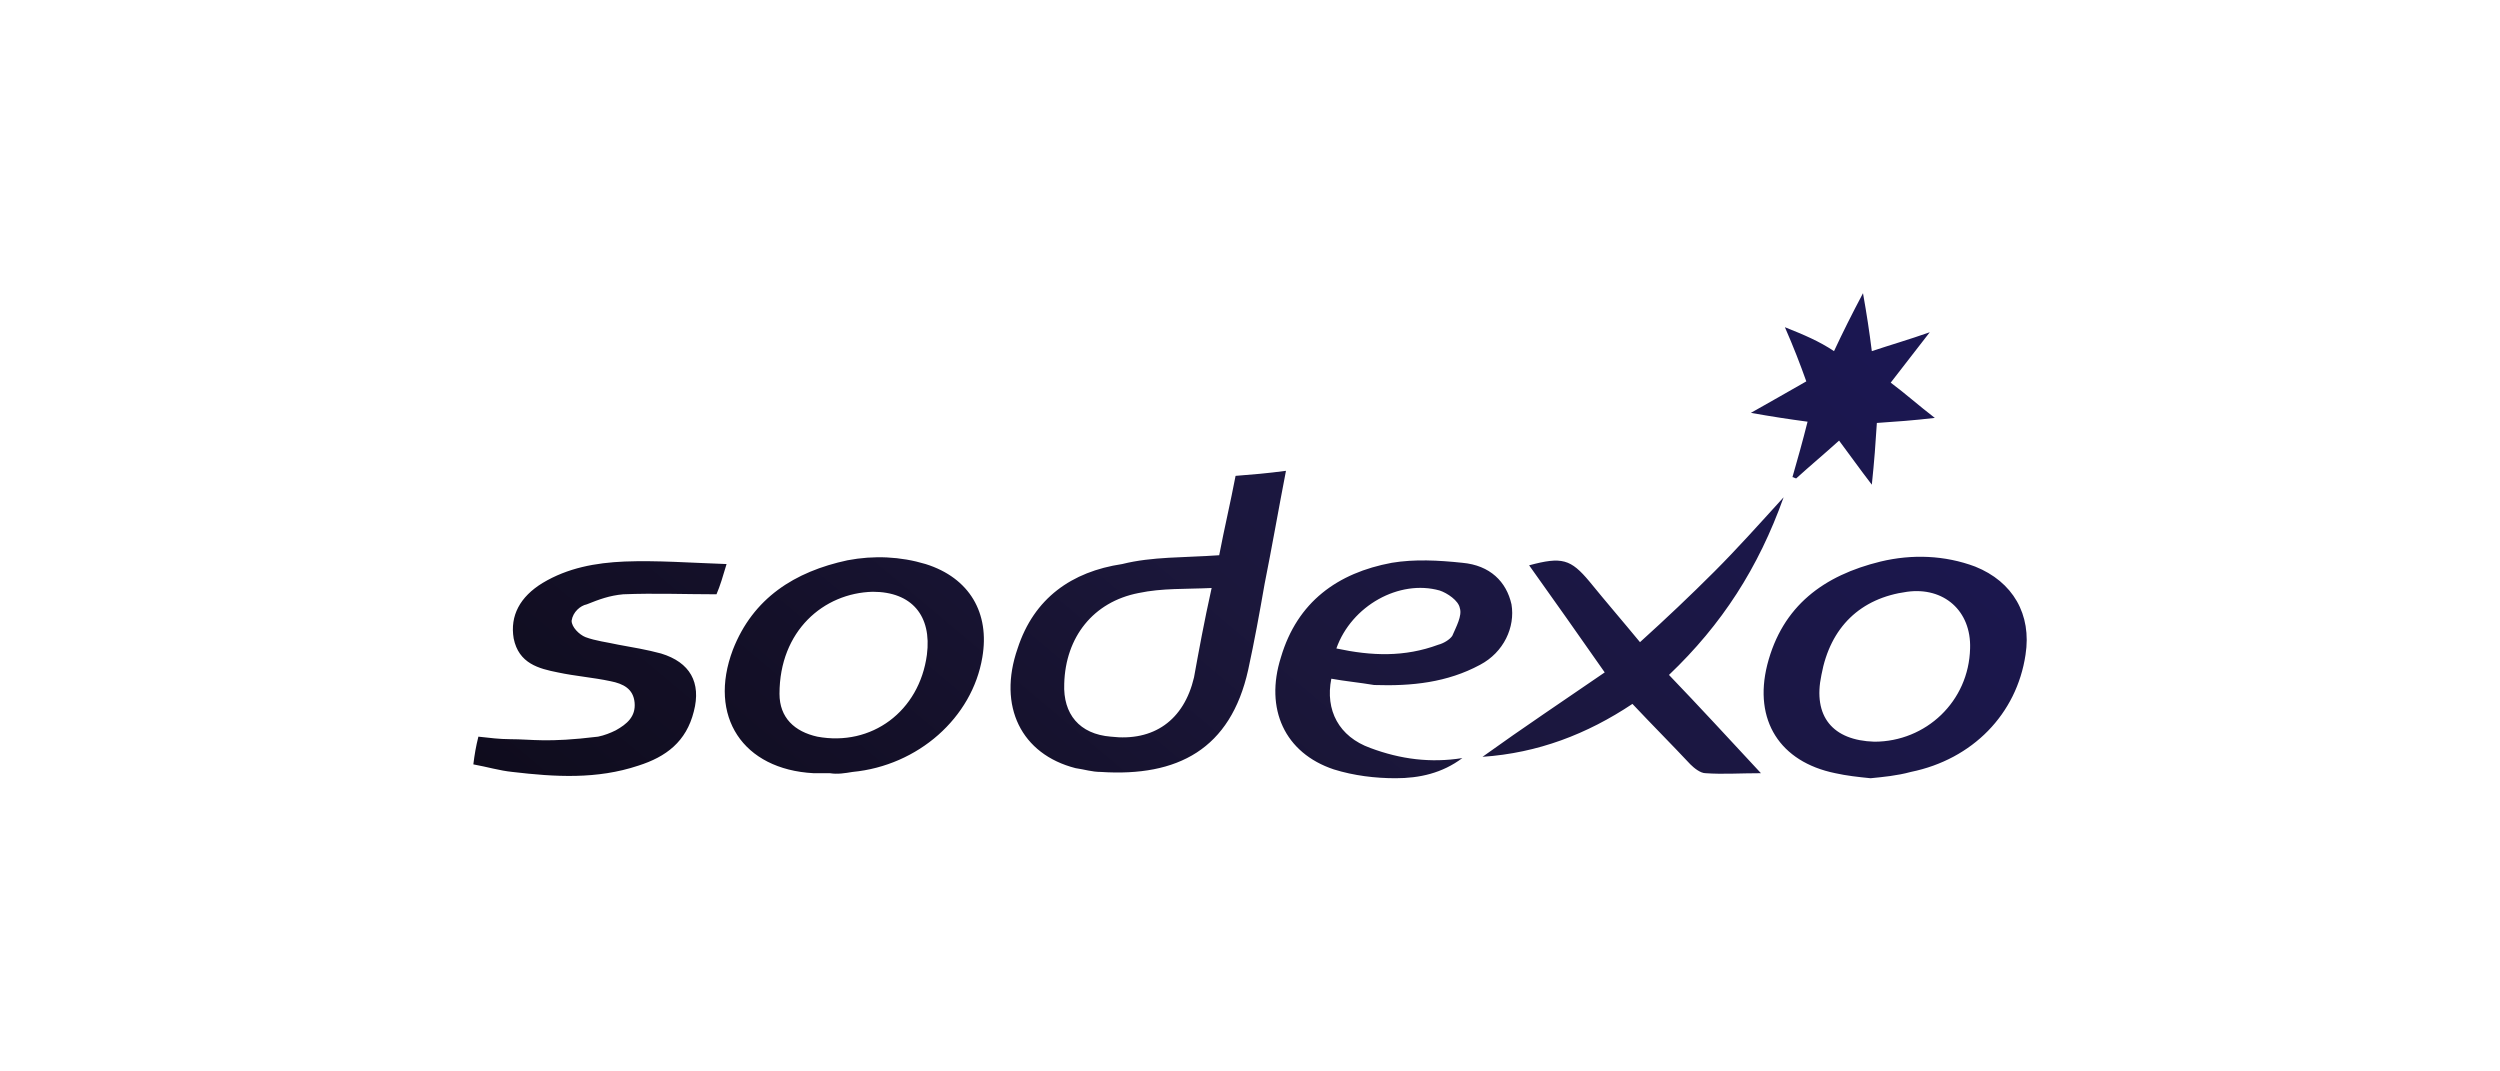 <?xml version="1.0" encoding="utf-8"?>
<!-- Generator: Adobe Illustrator 25.1.0, SVG Export Plug-In . SVG Version: 6.00 Build 0)  -->
<svg version="1.1" id="Calque_1" xmlns="http://www.w3.org/2000/svg" xmlns:xlink="http://www.w3.org/1999/xlink" x="0px" y="0px"
	 viewBox="0 0 198.43 85.04" style="enable-background:new 0 0 198.43 85.04;" xml:space="preserve">
<style type="text/css">
	.st0{fill:url(#SVGID_1_);}
	.st1{fill:#A8CBB0;}
	.st2{fill:#2E4764;}
	.st3{fill:url(#SVGID_2_);}
	.st4{fill:url(#SVGID_3_);}
	.st5{fill:#323C98;}
	.st6{fill:#303A98;}
	.st7{fill:#FD0505;}
	.st8{fill:#132290;}
</style>
<linearGradient id="SVGID_1_" gradientUnits="userSpaceOnUse" x1="134.946" y1="76.192" x2="70.146" y2="-1.033" gradientTransform="matrix(1 0 0 -1 0 86.961)">
	<stop  offset="0" style="stop-color:#1B1753"/>
	<stop  offset="0.516" style="stop-color:#1B173B"/>
	<stop  offset="0.763" style="stop-color:#141029"/>
	<stop  offset="0.997" style="stop-color:#0F0C1D"/>
</linearGradient>
<path class="st0" d="M96.77,44.07c0.4-2.1,0.9-4.2,1.3-6.3c1.3-0.1,2.5-0.2,4-0.4c-0.6,3.1-1.1,6-1.7,9c-0.4,2.3-0.8,4.5-1.3,6.8
	c-1.4,6.3-5.6,8.5-11.7,8.1c-0.7,0-1.3-0.2-2-0.3c-4.3-1.1-6.2-4.9-4.6-9.5c1.3-4,4.3-6.1,8.3-6.7
	C91.47,44.17,93.97,44.27,96.77,44.07z M96.17,46.67c-2.1,0.1-3.9,0-5.8,0.4c-3.6,0.7-5.8,3.5-5.9,7.2c-0.1,2.4,1.2,4,3.7,4.2
	c3.4,0.4,5.8-1.3,6.6-4.7C95.17,51.57,95.57,49.37,96.17,46.67z M148.47,61.77c-1-0.1-1.9-0.2-2.8-0.4c-4.4-0.9-6.5-4.2-5.4-8.6
	c1.2-4.7,4.5-7.1,9-8.2c2.5-0.6,5.1-0.5,7.5,0.4c3,1.2,4.5,3.8,4,7c-0.7,4.7-4.2,8.3-9.1,9.3
	C150.57,61.57,149.47,61.67,148.47,61.77z M148.77,58.87c4.1,0,7.5-3.2,7.6-7.4c0.1-3-2.1-4.9-5-4.5c-3.7,0.5-6.1,2.8-6.8,6.6
	C143.87,56.87,145.47,58.77,148.77,58.87z M65.87,61.37c-0.4,0-0.9,0-1.3,0c-5.6-0.3-8.4-4.5-6.4-9.8c1.6-4.1,4.9-6.2,9.1-7.1
	c2.1-0.4,4.2-0.3,6.2,0.3c3.5,1.1,5.1,3.9,4.5,7.4c-0.8,4.8-5.1,8.6-10.3,9.1C67.07,61.37,66.47,61.47,65.87,61.37
	C65.87,61.47,65.87,61.47,65.87,61.37z M69.27,46.97c-3.9,0.1-7.4,3.1-7.4,8.1c0,1.9,1.2,3,3,3.4c4.3,0.8,8.1-2,8.7-6.5
	C73.97,48.87,72.37,46.97,69.27,46.97z M105.67,53.87c-0.5,2.5,0.6,4.6,3.1,5.5c2.4,0.9,4.8,1.2,7.3,0.8c-1.6,1.2-3.4,1.6-5.3,1.6
	c-1.6,0-3.3-0.2-4.9-0.7c-3.9-1.3-5.5-4.8-4.2-8.9c1.3-4.4,4.5-6.7,8.8-7.5c1.8-0.3,3.7-0.2,5.6,0c2.2,0.2,3.5,1.5,3.9,3.3
	c0.3,1.8-0.6,3.8-2.5,4.8c-2.6,1.4-5.4,1.7-8.4,1.6C107.87,54.17,106.77,54.07,105.67,53.87z M106.07,51.47c2.8,0.6,5.4,0.7,8.1-0.3
	c0.4-0.1,0.9-0.4,1.1-0.7c0.3-0.7,0.8-1.6,0.6-2.2c-0.1-0.6-1-1.2-1.6-1.4C111.07,45.97,107.27,48.07,106.07,51.47z M134.17,60.67
	c0.3,0.3,0.8,0.7,1.2,0.7c1.4,0.1,2.7,0,4.4,0c-2.6-2.8-4.9-5.3-7.3-7.8c4.2-4,7.1-8.5,9.1-14.1c-2,2.2-3.7,4.1-5.5,5.9
	c-1.9,1.9-3.8,3.7-5.9,5.6c-1.4-1.7-2.7-3.2-4-4.8c-1.5-1.8-2.2-2-4.8-1.3c2,2.8,3.9,5.5,6,8.5c-3.2,2.2-6.5,4.4-9.7,6.7
	c4.4-0.3,8.3-1.8,11.9-4.2C131.17,57.57,132.67,59.07,134.17,60.67z M49.57,44.57c-2.3,0.1-4.5,0.5-6.5,1.7
	c-1.8,1.1-2.6,2.6-2.3,4.4c0.4,2,2,2.4,3.5,2.7c1.4,0.3,2.8,0.4,4.2,0.7c1,0.2,1.8,0.6,1.9,1.7c0.1,1.1-0.6,1.7-1.5,2.2
	c-0.4,0.2-0.9,0.4-1.4,0.5c-4.1,0.5-5.2,0.2-7,0.2c-0.8,0-1.6-0.1-2.5-0.2c-0.2,0.8-0.3,1.4-0.4,2.2c1.1,0.2,2.1,0.5,3.1,0.6
	c3.4,0.4,6.7,0.6,10-0.5c2.2-0.7,3.8-1.9,4.4-4.3c0.6-2.3-0.3-3.9-2.6-4.6c-1.1-0.3-2.3-0.5-3.4-0.7c-0.9-0.2-1.8-0.3-2.6-0.6
	c-0.5-0.2-1.1-0.8-1.1-1.3c0.1-0.7,0.7-1.2,1.2-1.3c1-0.4,1.8-0.7,2.9-0.8c2.5-0.1,4.9,0,7.4,0c0.3-0.7,0.5-1.4,0.8-2.4
	C54.77,44.67,52.17,44.47,49.57,44.57z M141.67,25.97c0.7,1.6,1.2,2.9,1.7,4.3c-1.4,0.8-2.8,1.6-4.4,2.5c1.7,0.3,3,0.5,4.5,0.7
	c-0.4,1.6-0.8,3-1.2,4.4c0.1,0,0.2,0.1,0.3,0.1c1.1-1,2.3-2,3.4-3c0.9,1.2,1.6,2.2,2.6,3.5c0.2-1.9,0.3-3.3,0.4-4.9
	c1.5-0.1,2.9-0.2,4.6-0.4c-1.3-1-2.3-1.9-3.5-2.8c1.1-1.4,2-2.6,3.1-4c-1.7,0.6-3.1,1-4.6,1.5c-0.2-1.6-0.4-2.9-0.7-4.6
	c-0.9,1.7-1.6,3.1-2.3,4.6C144.37,27.07,143.17,26.57,141.67,25.97z"/>
</svg>
